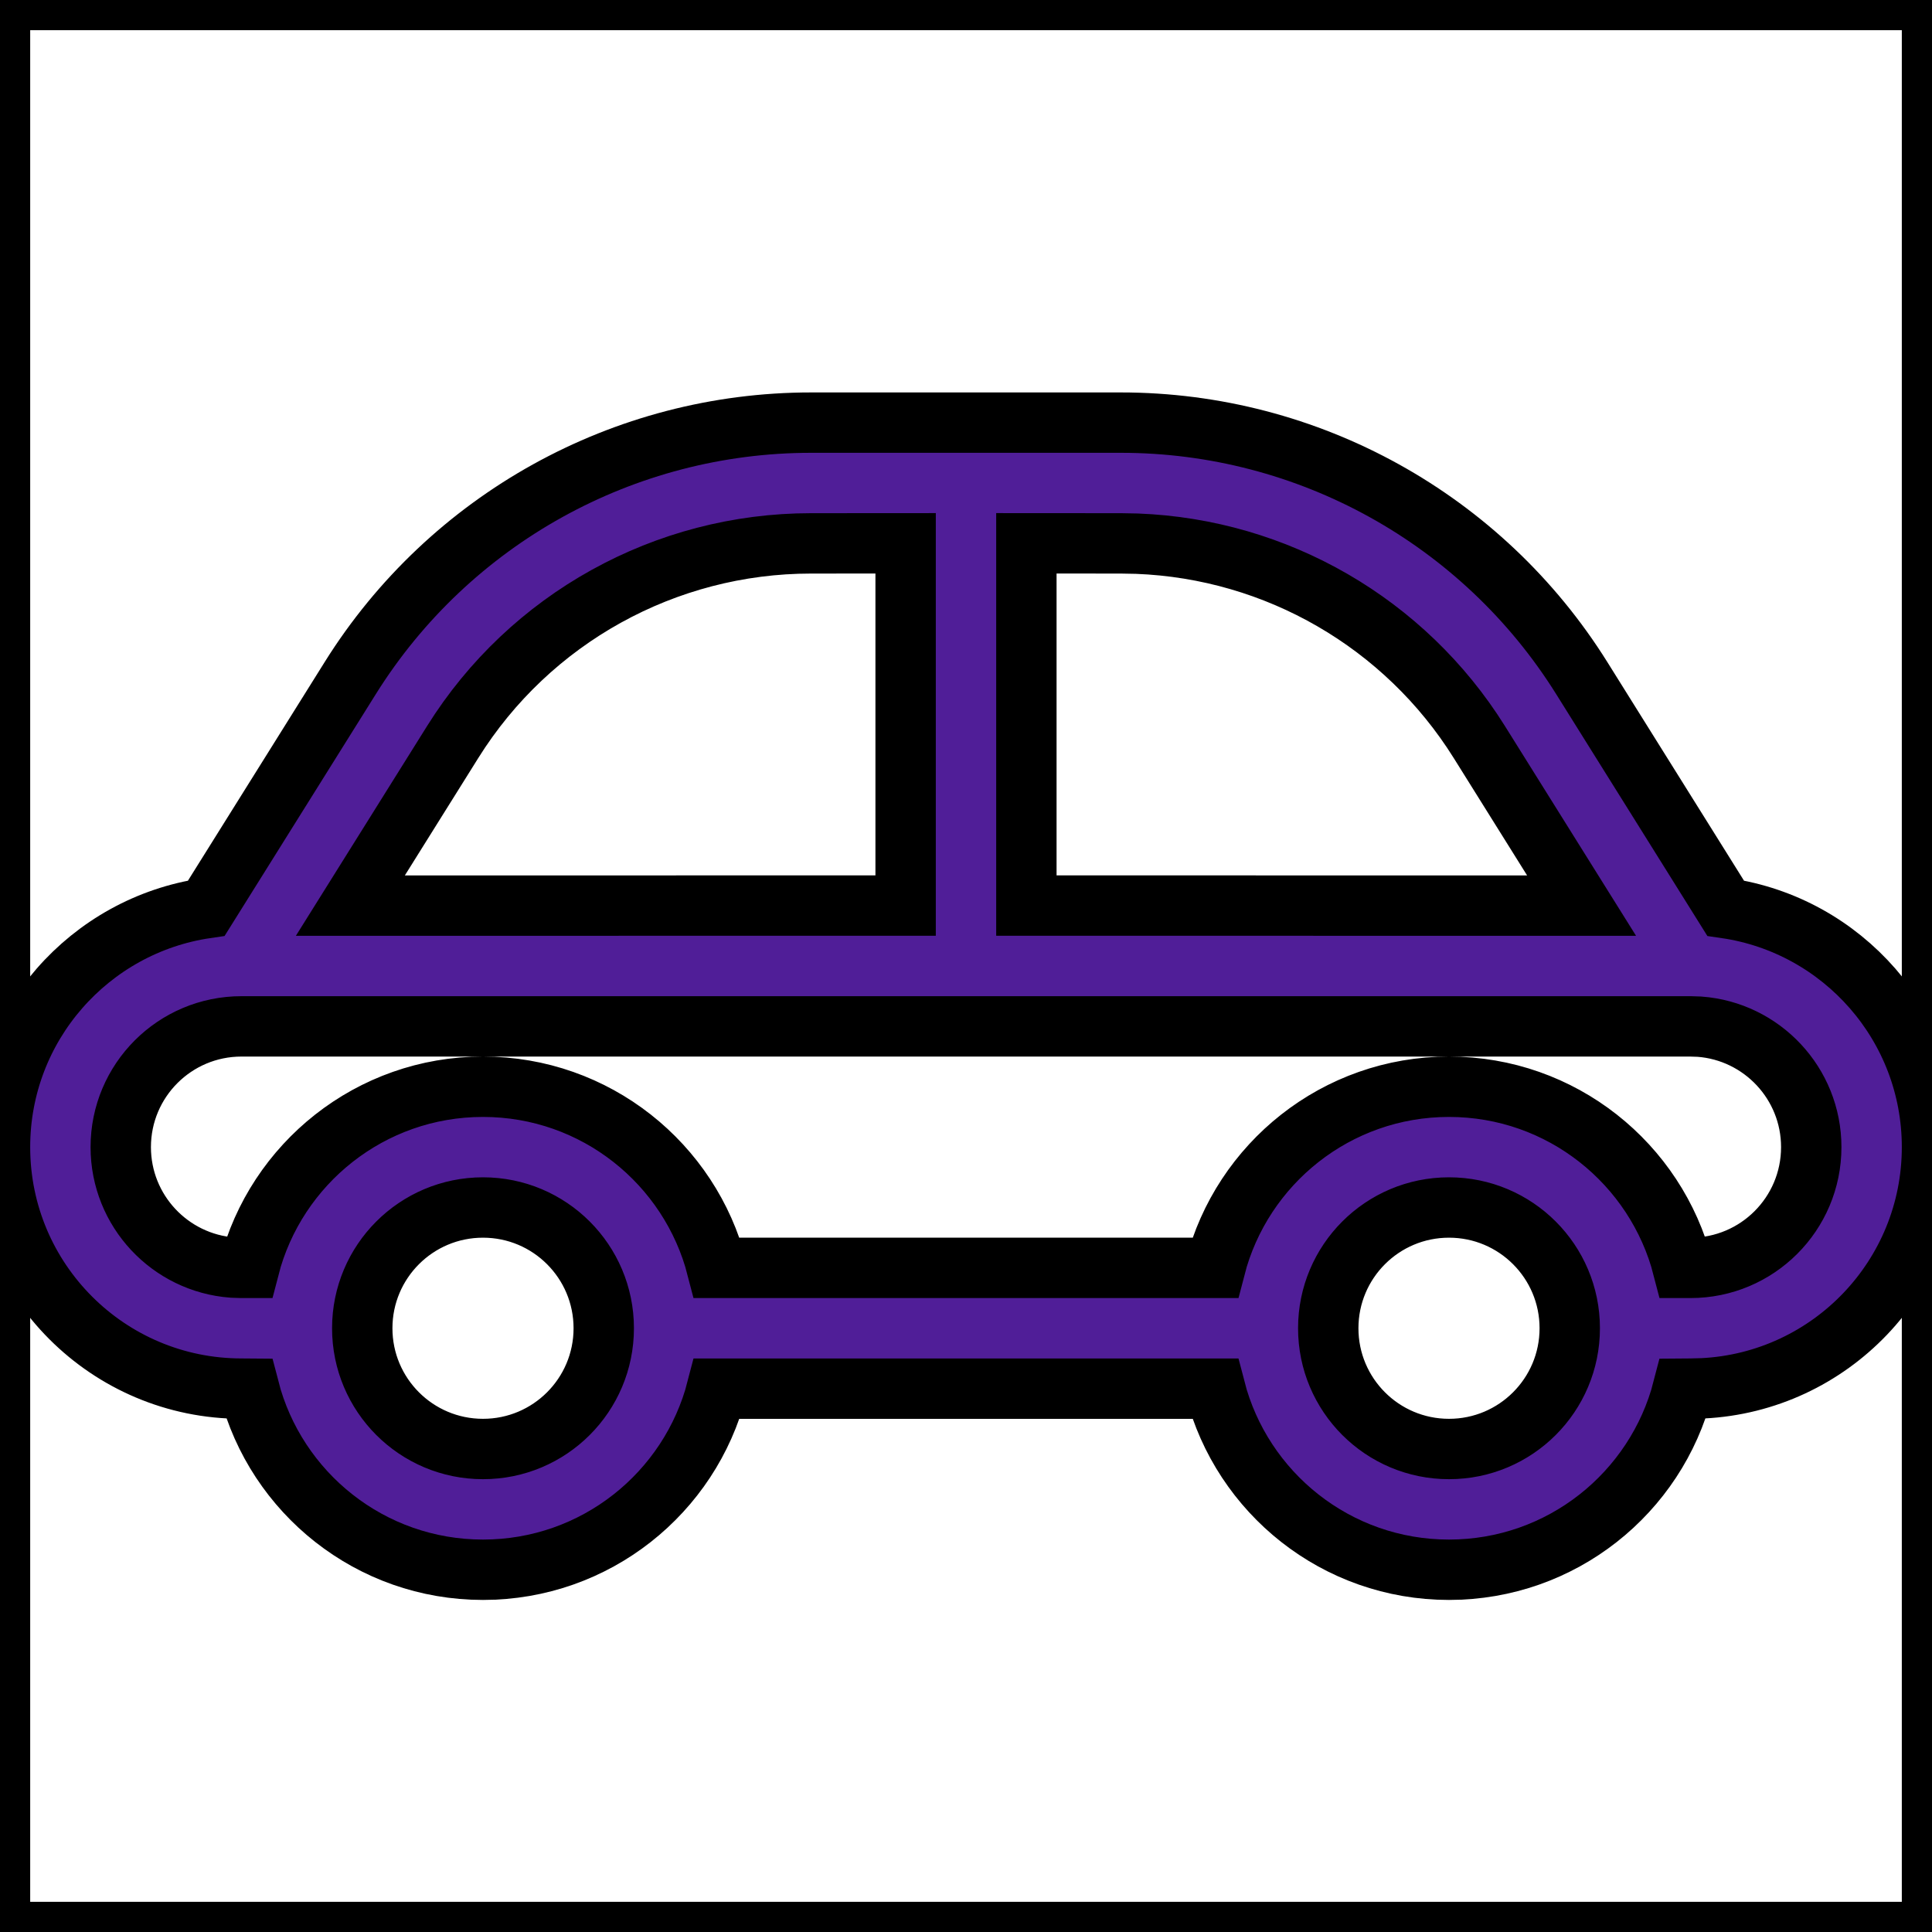 <!DOCTYPE svg PUBLIC "-//W3C//DTD SVG 1.1//EN" "http://www.w3.org/Graphics/SVG/1.1/DTD/svg11.dtd">
<!-- Uploaded to: SVG Repo, www.svgrepo.com, Transformed by: SVG Repo Mixer Tools -->
<svg width="800px" height="800px" viewBox="0 0 32 32" xmlns="http://www.w3.org/2000/svg" fill="#" stroke="#">
<g id="SVGRepo_bgCarrier" stroke-width="0"/>
<g id="SVGRepo_tracerCarrier" stroke-linecap="round" stroke-linejoin="round"/>
<g id="SVGRepo_iconCarrier"> <g fill="none" fill-rule="evenodd"> <path d="m0 0h32v32h-32z"/> <path d="m18.566 7c3.103 0 5.987 1.599 7.632 4.23l2.383 3.812c1.934.281 3.419 1.946 3.419 3.958 0 2.142-1.684 3.891-3.8 3.995l-.2.005-.126.001c-.444 1.725-2.01 2.999-3.874 2.999s-3.429-1.274-3.874-2.999h-8.252c-.444 1.725-2.01 2.999-3.874 2.999s-3.429-1.274-3.874-2.999l-.126-.001c-2.209 0-4-1.791-4-4 0-2.012 1.485-3.676 3.418-3.958l2.384-3.812c1.645-2.631 4.529-4.23 7.632-4.23zm-10.566 13c-1.105 0-2 .895-2 2s.895 2 2 2 2-.895 2-2-.895-2-2-2zm16 0c-1.105 0-2 .895-2 2s.895 2 2 2 2-.895 2-2-.895-2-2-2zm4-3h-24c-1.105 0-2 .895-2 2 0 1.054.816 1.918 1.851 1.995l.149.005.126 0c.444-1.725 2.01-3 3.874-3s3.43 1.275 3.874 3h8.252c.444-1.725 2.01-3 3.874-3s3.43 1.275 3.874 3l.126-0c1.105 0 2-.895 2-2 0-1.054-.816-1.918-1.851-1.995zm-13-8.001-1.566.001c-2.414 0-4.657 1.243-5.936 3.29l-1.695 2.71 9.197-.001zm3.566.001-1.566-.001 0 6 9.196.001-1.694-2.71c-1.232-1.971-3.358-3.197-5.669-3.285z" fill="#501e98" fill-rule="nonzero"/> </g> </g>
</svg>